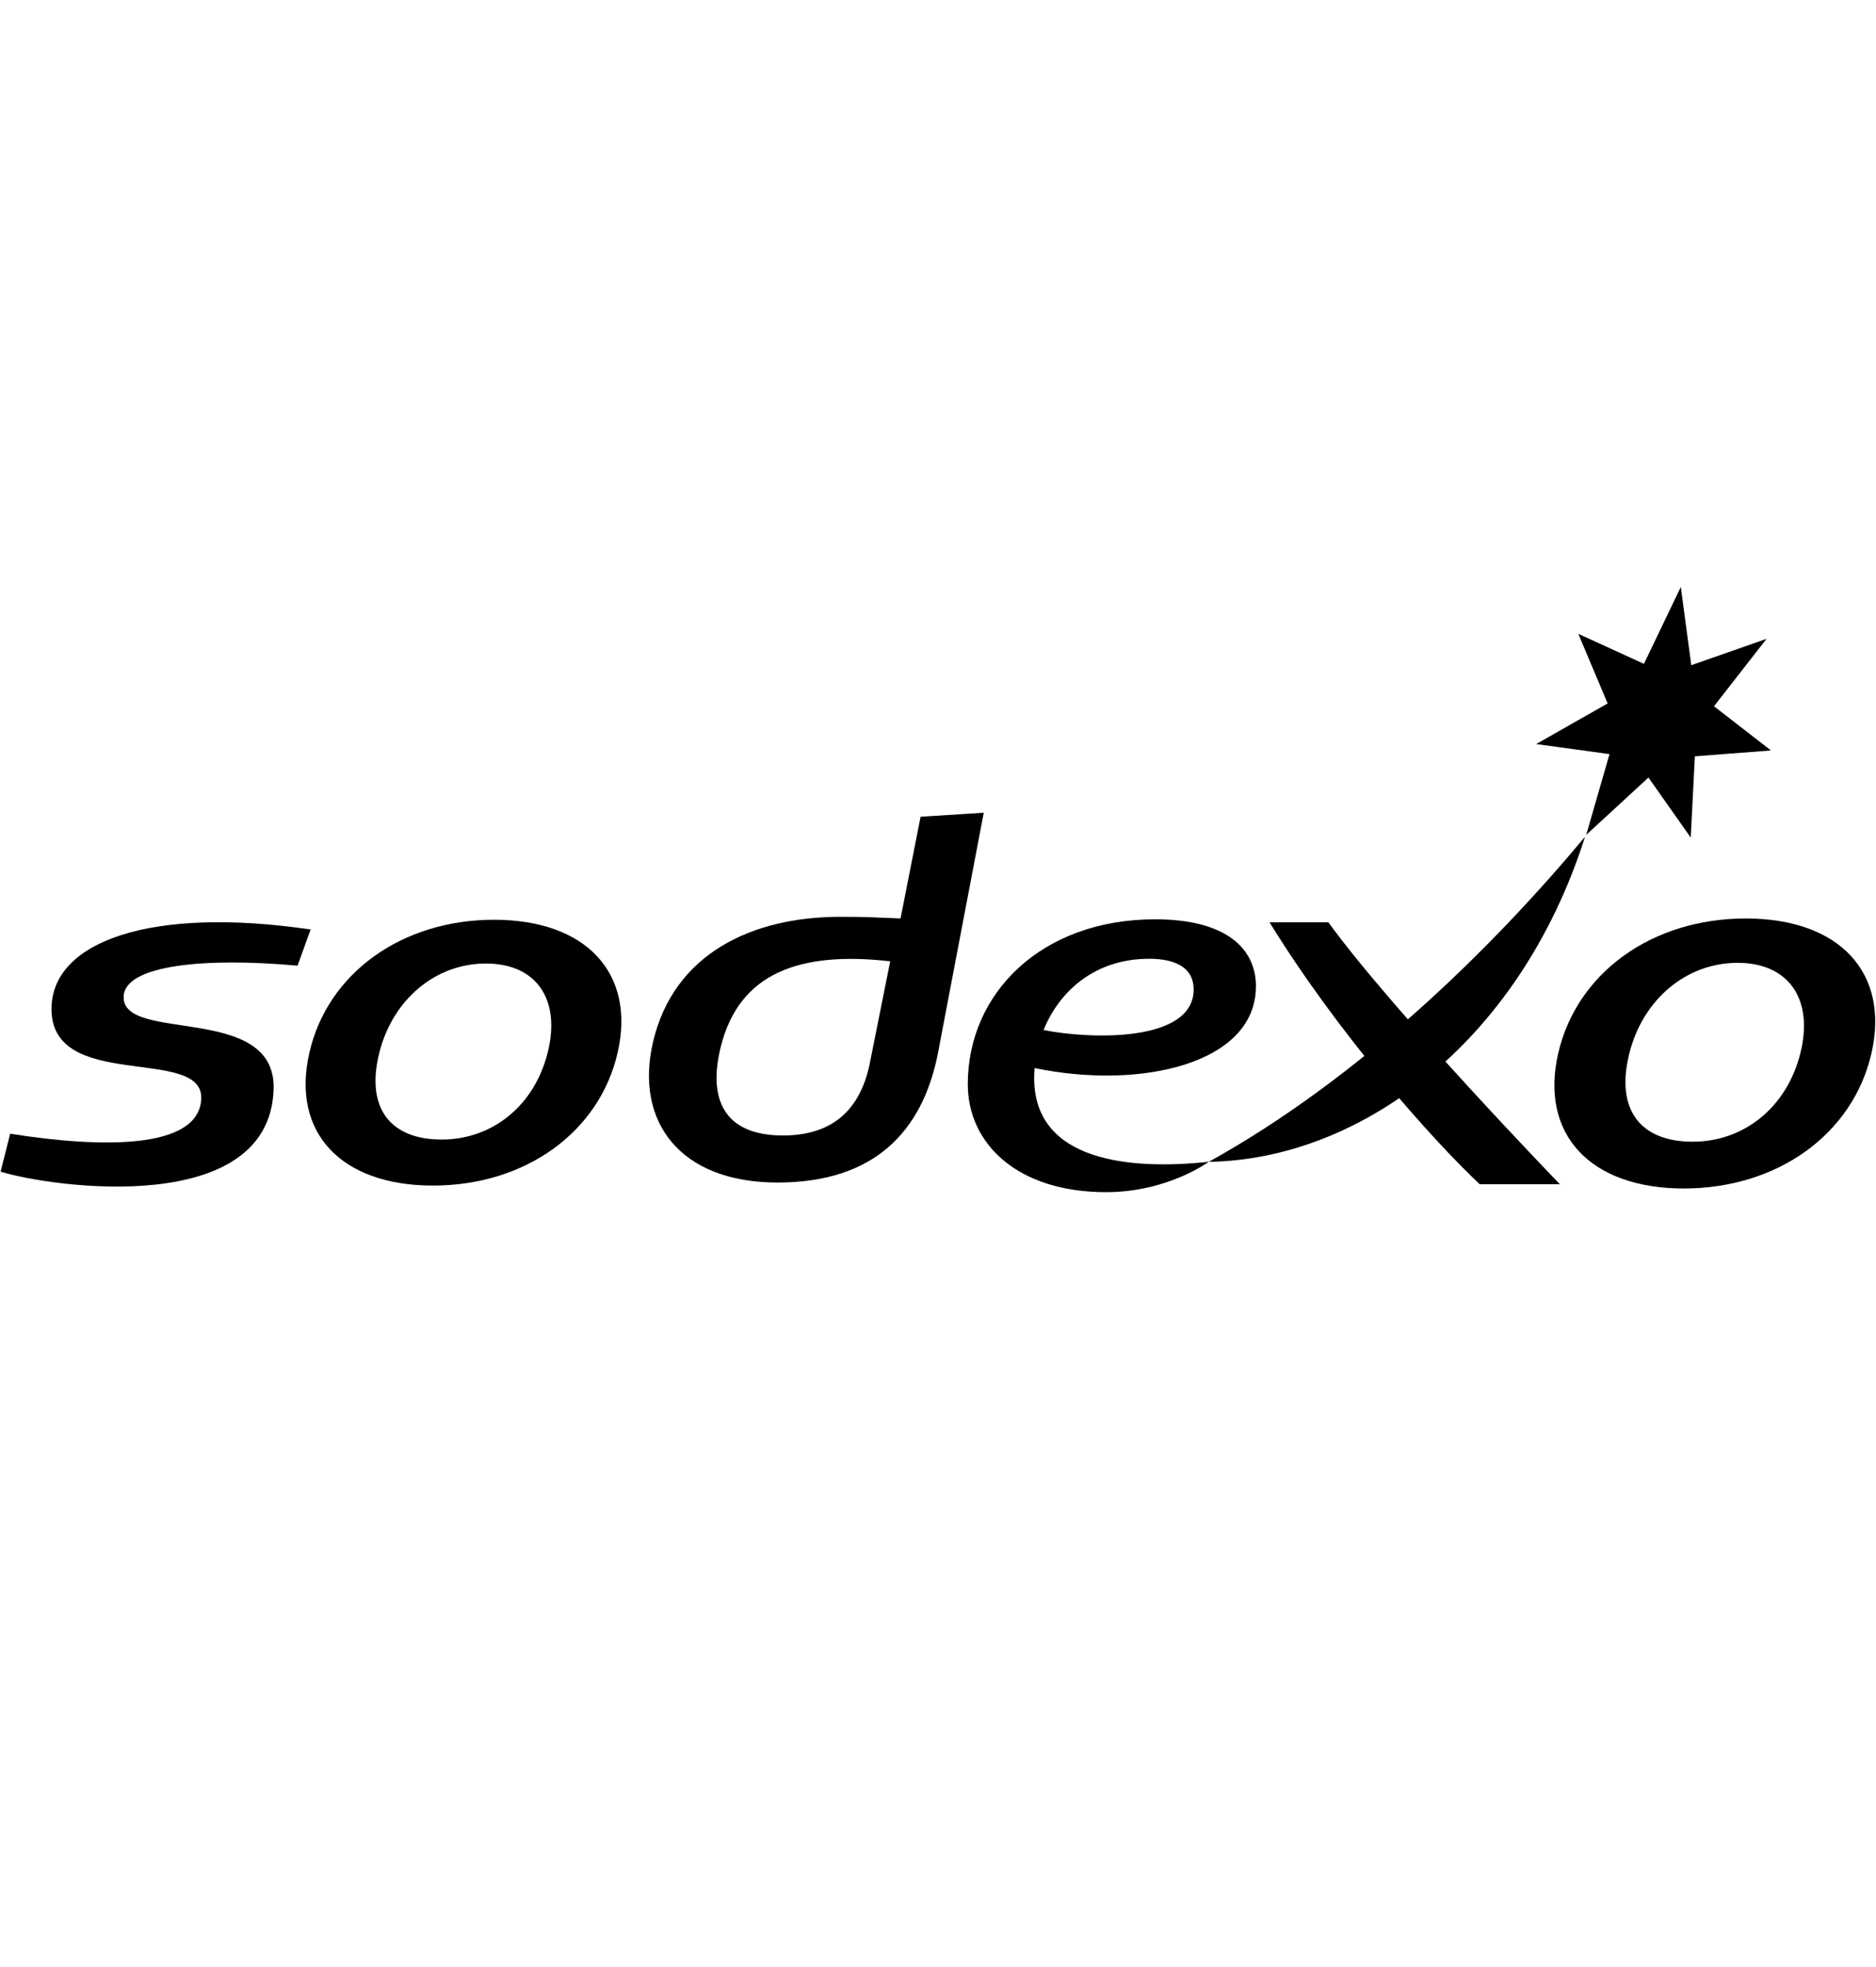 <?xml version="1.0" encoding="UTF-8"?>
<svg id="Logos_BLACK" xmlns="http://www.w3.org/2000/svg" viewBox="0 0 381.56 400">
  <path d="M181.06,195.49l-4.23,21.14c-1.87,8.58-7.04,14.29-17.57,14.29-12.12,0-15.3-7.51-12.65-18.08,3.75-14.97,16-19.44,34.45-17.34M200.11,165.28l-12.87.82-4.08,20.69c-4.92-.19-6.46-.34-12.26-.34-18.09,0-33.9,7.6-38.08,25.46-3.76,16.1,5.38,28.58,25.33,28.58s29.32-10.64,32.49-25.64l9.45-49.58Z"/>
  <path d="M60.52,196.39c-18.87-1.72-35.1-.14-35.37,6.25-.39,9.63,31.1,1.22,30.5,18.93-.88,25.99-44.68,20.02-55.53,16.71l1.95-7.72c18.7,2.97,38.42,3.21,38.86-7.1.47-10.95-31.19-1.1-30.44-18.85.55-13.21,20.33-20.33,52.69-15.58l-2.66,7.35Z"/>
  <path d="M111.39,214.08c-2.72,10.86-11.32,17.67-21.57,17.67s-15.54-6.22-12.67-17.67c2.74-10.85,11.44-18.13,21.68-18.13,10.24,0,15.29,7.27,12.56,18.13M100.48,187.05c-18.76,0-33.86,10.87-37.55,27.03-3.74,16.2,6.37,27.03,25.13,27.03s33.85-10.84,37.56-27.03c3.7-16.16-6.39-27.03-25.14-27.03"/>
  <path d="M317.27,240.84h-16.31c-9.89-9.3-28.82-30.67-42.75-53.27h11.97c13.22,18.24,47.09,53.27,47.09,53.27"/>
  <polygon points="334.36 135.01 341.86 119.37 343.99 135.28 359.3 129.92 348.61 143.63 360.2 152.62 344.72 153.81 343.88 170.34 335.28 158.13 322.62 169.79 327.36 153.36 312.44 151.32 326.98 143.06 321.01 128.9 334.36 135.01"/>
  <path d="M366.17,214.23c-2.78,11.03-11.51,17.96-21.92,17.96s-15.78-6.32-12.86-17.96c2.76-11.01,11.61-18.42,22.02-18.42,10.4,0,15.53,7.41,12.76,18.42M355.07,186.79c-19.05,0-34.37,11.02-38.15,27.44-3.77,16.44,6.49,27.47,25.55,27.47s34.38-11.04,38.16-27.47c3.77-16.42-6.5-27.44-25.56-27.44"/>
  <path d="M245.86,236.28c30.81-17.09,57.56-43.38,76.53-66.12-13.62,42.71-46.48,65.69-76.53,66.12"/>
  <path d="M233.67,194.98c5.9,0,9.11,2.14,9.11,6.23,0,10.87-21.17,10.16-30.52,8.26,3.28-8.14,10.7-14.48,21.4-14.48M255.45,200.62c0-7.87-6.27-13.66-20.51-13.66-23.09,0-38.1,14.98-38.1,33.54,0,11.99,9.96,21.95,28.13,21.95,12.53,0,20.89-6.18,20.89-6.18-15.93,1.71-35.52,0-35.52-17.03,0-.68.04-1.37.08-2.03,21.74,4.51,45.02-.96,45.02-16.59"/>
</svg>